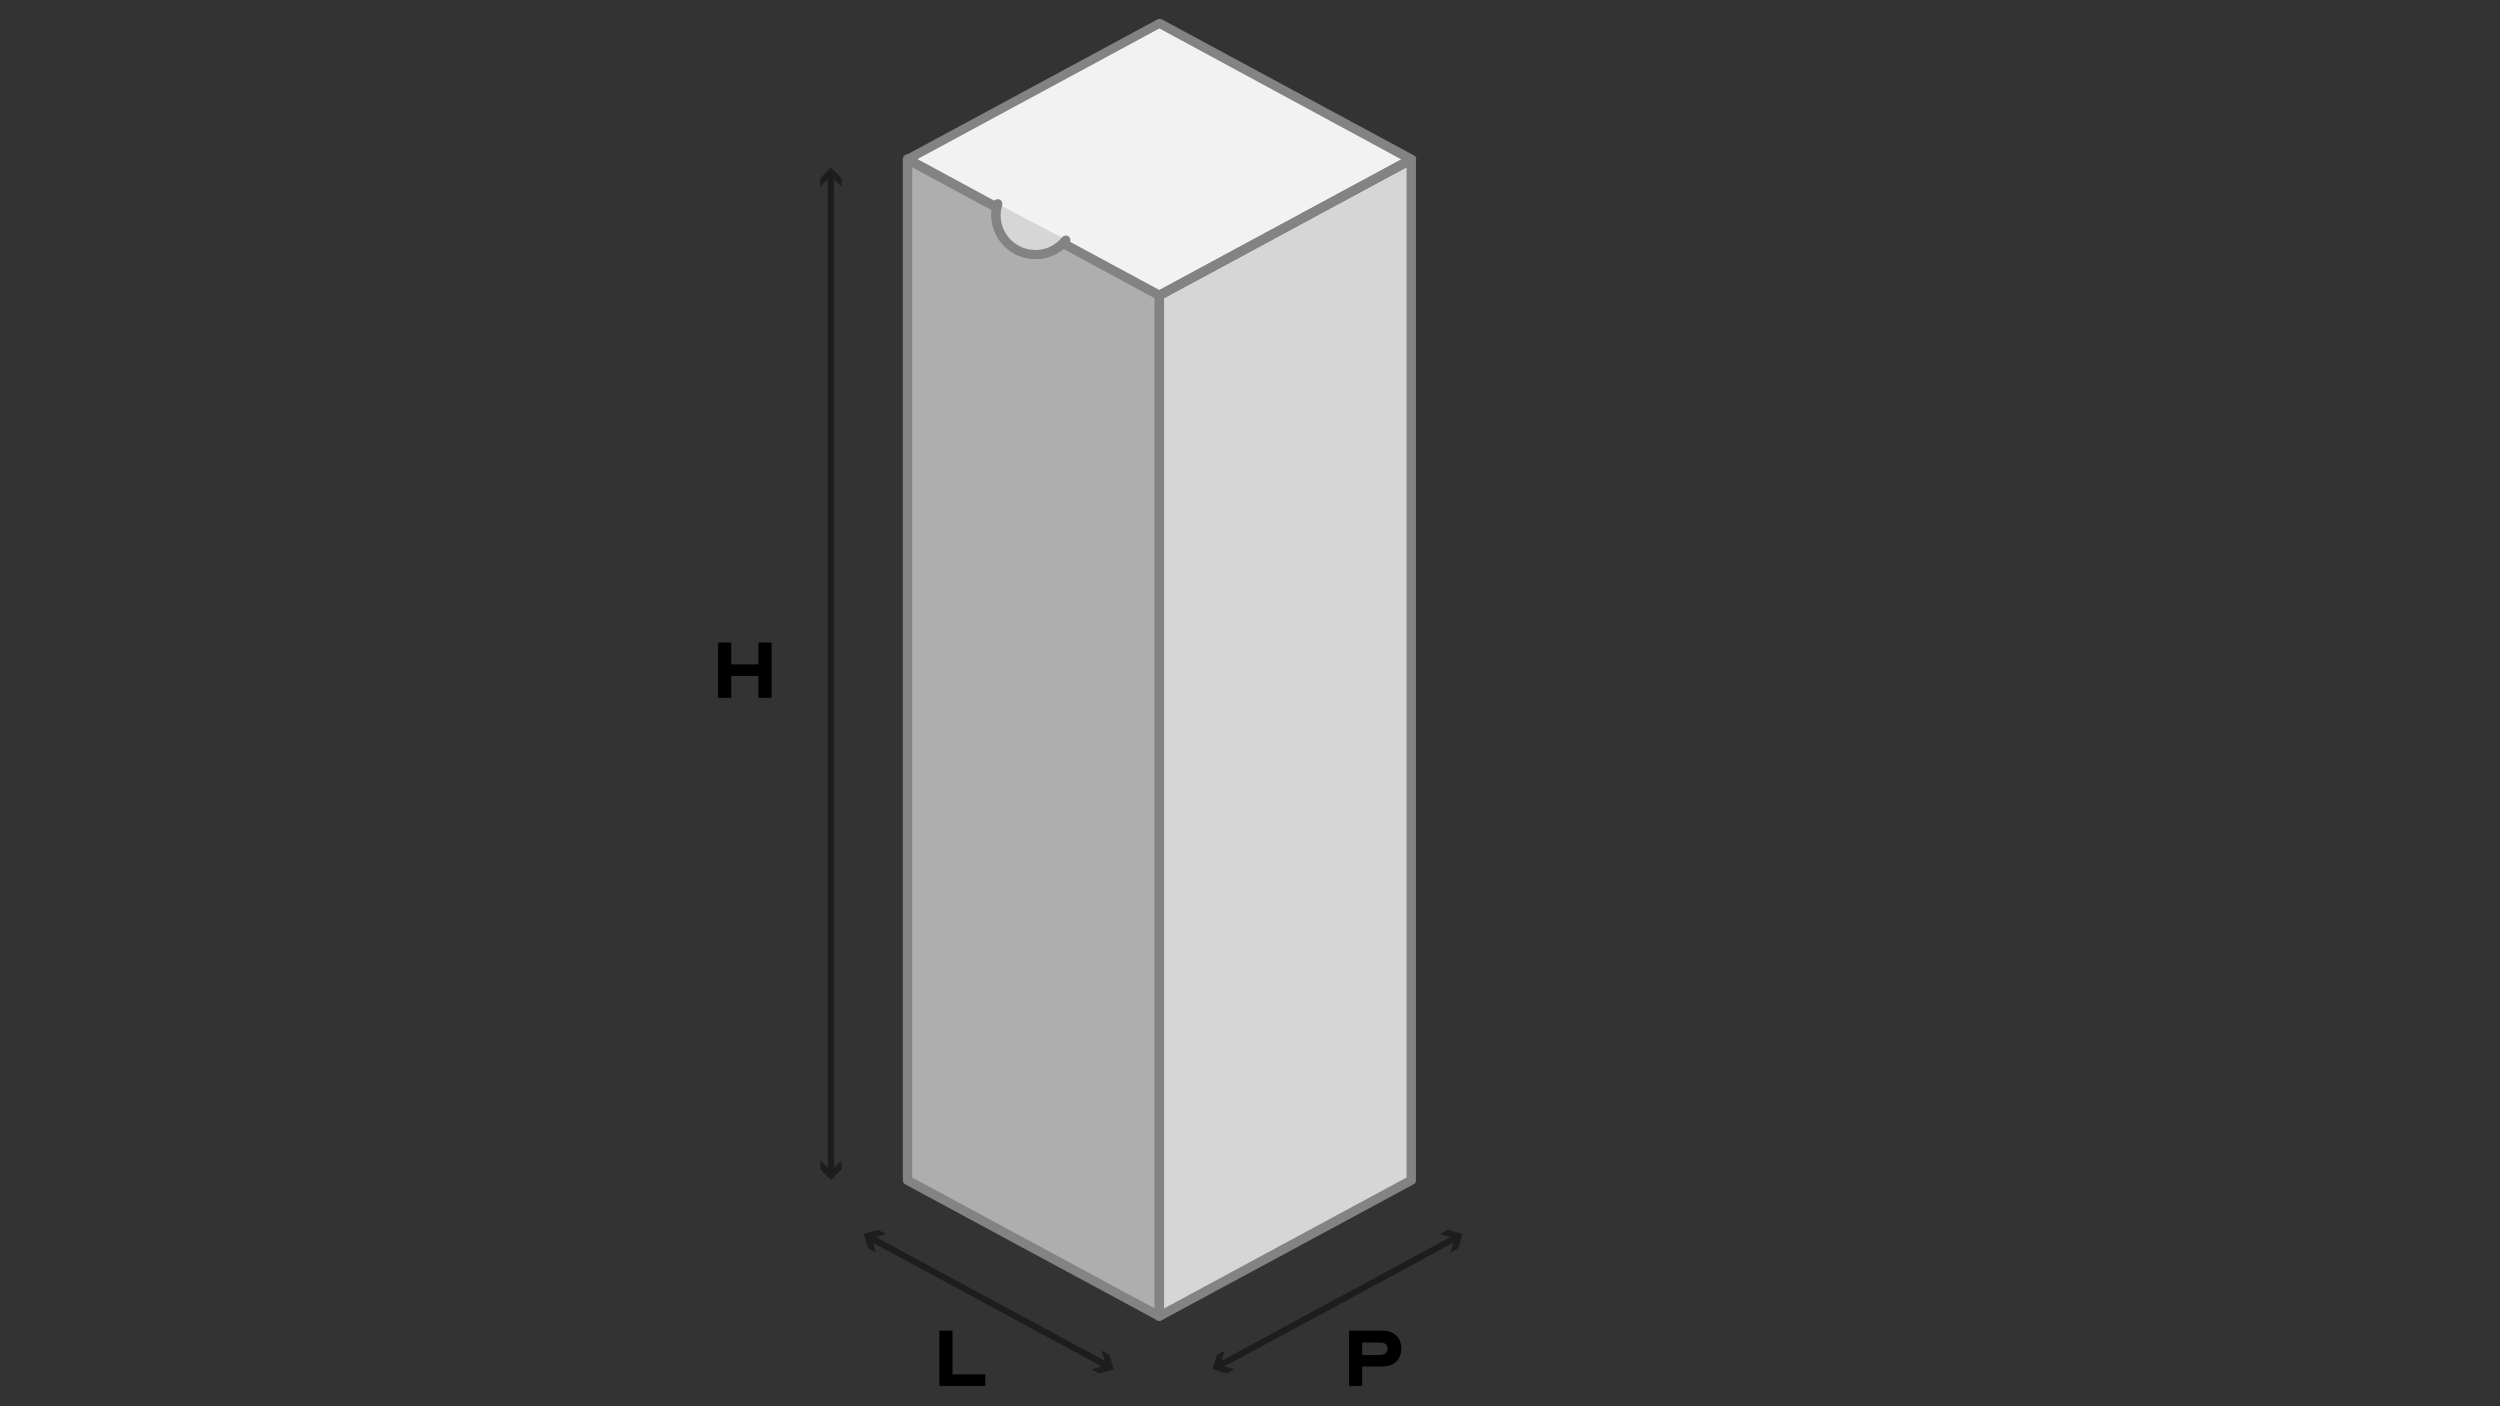 <?xml version="1.0" encoding="utf-8"?>
<!-- Generator: Adobe Illustrator 27.8.1, SVG Export Plug-In . SVG Version: 6.00 Build 0)  -->
<svg version="1.1" xmlns="http://www.w3.org/2000/svg" xmlns:xlink="http://www.w3.org/1999/xlink" x="0px" y="0px"
	 viewBox="0 0 800 450" style="enable-background:new 0 0 800 450;" xml:space="preserve">
<rect x="0" y="0" width="800" height="450" fill="#333333" stroke="none"/>
<style type="text/css">
	.st0{fill:none;stroke:#838383;stroke-width:2;stroke-linecap:round;stroke-linejoin:round;}
	.st1{fill:#FFFFFF;}
	.st2{fill:#1D1D1B;}
	.st3{fill:#838383;}
	.st4{fill:#AEAEAE;}
	.st5{fill:#D6D6D6;}
	.st6{fill:#F2F2F2;}
	.st7{fill:#575756;}
	.st8{fill:#E9E9E9;}
	.st9{fill:#706F6F;}
	.st10{fill:#999998;}
	.st11{fill:none;stroke:#838383;stroke-width:2;stroke-linecap:round;stroke-linejoin:round;stroke-miterlimit:10;}
	.st12{fill:url(#SVGID_1_);}
	.st13{fill:url(#SVGID_00000075164976436993439960000016897409441834225063_);}
	.st14{fill:url(#SVGID_00000164472394338259496940000000608290514987288493_);}
	.st15{fill:url(#SVGID_00000183241320049182570090000010909462419513005494_);}
	.st16{fill:url(#SVGID_00000044889665988122703640000015297767432652035495_);}
	.st17{fill:url(#SVGID_00000088811171070422092210000010556101427701466294_);}
	.st18{fill:url(#SVGID_00000080895730463107508450000017928729675685126827_);}
	.st19{fill:url(#SVGID_00000111193078662176975260000009187053374580949938_);}
	.st20{fill:#BFBFBF;}
	.st21{fill:#C0C1C1;}
	.st22{fill:none;stroke:#838383;stroke-width:3;stroke-linecap:round;stroke-linejoin:round;stroke-miterlimit:10;}
	.st23{fill:#CBCCCC;}
	.st24{fill:#DFDEDE;}
	.st25{fill:#D8D8D8;}
	.st26{fill:none;stroke:#838383;stroke-width:3;stroke-linecap:round;stroke-linejoin:round;}
	.st27{fill:#A7A7A9;}
	.st28{fill:none;}
	.st29{fill:#9B9B9B;}
	.st30{fill:#1D1E1C;}
	.st31{fill:#5E5E5E;}
	.st32{fill:#C4C4C4;}
	.st33{fill:#A3A3A3;}
</style>
<g id="Calque_1">
	<g>
		<g>
			<path class="st2" d="M265.9,376.3c-0.6,0-1-0.4-1-1V55.9c0-0.6,0.4-1,1-1s1,0.4,1,1v319.4C266.9,375.8,266.4,376.3,265.9,376.3z"
				/>
			<g>
				<polygon class="st2" points="269.3,371.3 265.9,374.7 262.5,371.3 262.5,374.2 265.9,377.6 269.3,374.2 				"/>
			</g>
			<g>
				<polygon class="st2" points="269.3,59.8 265.9,56.4 262.5,59.8 262.5,57 265.9,53.6 269.3,57 				"/>
			</g>
		</g>
	</g>
	<g>
		<line class="st1" x1="388" y1="438.2" x2="468" y2="394.9"/>
		<g>
			<path class="st2" d="M390,438.1c-0.4,0-0.7-0.2-0.9-0.5c-0.3-0.5-0.1-1.1,0.4-1.4l76-41.1c0.5-0.3,1.1-0.1,1.4,0.4
				c0.3,0.5,0.1,1.1-0.4,1.4l-76,41.1C390.3,438,390.2,438.1,390,438.1z"/>
			<g>
				<polygon class="st2" points="395.1,438.2 390.5,436.8 391.9,432.2 389.4,433.6 388,438.2 392.6,439.5 				"/>
			</g>
			<g>
				<polygon class="st2" points="464.1,400.9 465.5,396.3 460.9,394.9 463.4,393.5 468,394.9 466.6,399.5 				"/>
			</g>
		</g>
	</g>
	<g>
		<line class="st1" x1="356.4" y1="438.2" x2="276.4" y2="394.9"/>
		<g>
			<path class="st2" d="M354.4,438.1c-0.2,0-0.3,0-0.5-0.1l-76-41.1c-0.5-0.3-0.7-0.9-0.4-1.4s0.9-0.7,1.4-0.4l76,41.1
				c0.5,0.3,0.7,0.9,0.4,1.4C355.1,437.9,354.8,438.1,354.4,438.1z"/>
			<g>
				<polygon class="st2" points="352.5,432.2 353.9,436.8 349.3,438.2 351.8,439.5 356.4,438.2 355,433.6 				"/>
			</g>
			<g>
				<polygon class="st2" points="283.5,394.9 278.9,396.3 280.3,400.9 277.8,399.5 276.4,394.9 281,393.5 				"/>
			</g>
		</g>
	</g>
	<g>
		<path d="M242.7,216.3H234v7h-4.2v-17.7h4.2v7h8.7v-7h4.2v17.7h-4.2V216.3z"/>
	</g>
	<g>
		<path d="M431.7,425.8H442c4,0,6.4,2,6.4,5.7c0,3.7-2.3,5.8-6.4,5.8h-6.1v6.2h-4.2V425.8z M435.9,429.5v4.1h5.7
			c1.6,0,2.4-0.8,2.4-2c0-1.3-0.8-2-2.4-2H435.9z"/>
	</g>
	<g>
		<path d="M315.3,443.5h-14.7v-17.7h4.2v14h10.5V443.5z"/>
	</g>
</g>
<g id="Calque_2">
	<g>
		<g>
			<g>
				<polygon class="st4" points="371,94.5 290.4,50.9 290.4,377.6 371,421.2 				"/>
				<path class="st3" d="M371,422.7c-0.2,0-0.5-0.1-0.7-0.2L289.7,379c-0.5-0.3-0.8-0.8-0.8-1.3V50.9c0-0.5,0.3-1,0.7-1.3
					c0.5-0.3,1-0.3,1.5,0l80.6,43.5c0.5,0.3,0.8,0.8,0.8,1.3v326.7c0,0.5-0.3,1-0.7,1.3C371.5,422.6,371.2,422.7,371,422.7z
					 M291.9,376.8l77.6,41.9V95.4l-77.6-41.9V376.8z"/>
			</g>
			<g>
				<polygon class="st5" points="371,94.5 451.5,50.9 451.5,377.6 371,421.2 				"/>
				<path class="st3" d="M371,422.7c-0.3,0-0.5-0.1-0.8-0.2c-0.5-0.3-0.7-0.8-0.7-1.3V94.5c0-0.6,0.3-1.1,0.8-1.3l80.6-43.5
					c0.5-0.3,1-0.2,1.5,0s0.7,0.8,0.7,1.3v326.7c0,0.6-0.3,1.1-0.8,1.3l-80.6,43.5C371.4,422.6,371.2,422.7,371,422.7z M372.5,95.4
					v323.3l77.6-41.9V53.5L372.5,95.4z"/>
			</g>
			<g>
				<path class="st6" d="M451.5,50.9L371,7.4l-80.6,43.5l28.5,15.4c-0.2,0.8-0.2,1.6-0.2,2.4c0,7,5.6,12.6,12.6,12.6
					c3.4,0,6.5-1.4,8.8-3.6L371,94.5L451.5,50.9z"/>
				<path class="st3" d="M371,96c-0.2,0-0.5-0.1-0.7-0.2l-29.9-16.2c-2.5,2.1-5.7,3.3-9,3.3c-7.8,0-14.1-6.3-14.1-14.1
					c0-0.5,0-1.1,0.1-1.6l-27.6-14.9c-0.5-0.3-0.8-0.8-0.8-1.3s0.3-1.1,0.8-1.3l80.6-43.5c0.4-0.2,1-0.2,1.4,0l80.6,43.5
					c0.5,0.3,0.8,0.8,0.8,1.3s-0.3,1.1-0.8,1.3l-80.6,43.5C371.4,95.9,371.2,96,371,96z M340.1,76.3c0.2,0,0.5,0.1,0.7,0.2L371,92.8
					l77.4-41.8L371,9.1l-77.4,41.8L319.6,65c0.6,0.3,0.9,1,0.8,1.6c-0.1,0.7-0.2,1.4-0.2,2.1c0,6.1,5,11.1,11.1,11.1
					c2.9,0,5.7-1.1,7.8-3.2C339.3,76.4,339.7,76.3,340.1,76.3z"/>
			</g>
			<path class="st5" d="M319.2,65.2c-0.3,1.1-0.5,2.3-0.5,3.6c0,7,5.6,12.6,12.6,12.6c4,0,7.5-1.8,9.8-4.7"/>
			<path class="st3" d="M331.3,82.9c-7.8,0-14.1-6.3-14.1-14.1c0-1.4,0.2-2.7,0.6-4c0.2-0.8,1.1-1.2,1.9-1c0.8,0.2,1.2,1.1,1,1.9
				c-0.3,1-0.5,2.1-0.5,3.2c0,6.1,5,11.1,11.1,11.1c3.4,0,6.5-1.5,8.6-4.1c0.5-0.6,1.5-0.7,2.1-0.2c0.6,0.5,0.7,1.5,0.2,2.1
				C339.6,81,335.6,82.9,331.3,82.9z"/>
		</g>
		<path class="st3" d="M371,96c-0.5,0-1-0.3-1.3-0.8c-0.4-0.7-0.1-1.6,0.6-2l80.6-43.5c0.7-0.4,1.6-0.1,2,0.6c0.4,0.7,0.1,1.6-0.6,2
			l-80.6,43.5C371.4,95.9,371.2,96,371,96z"/>
	</g>
</g>
</svg>
